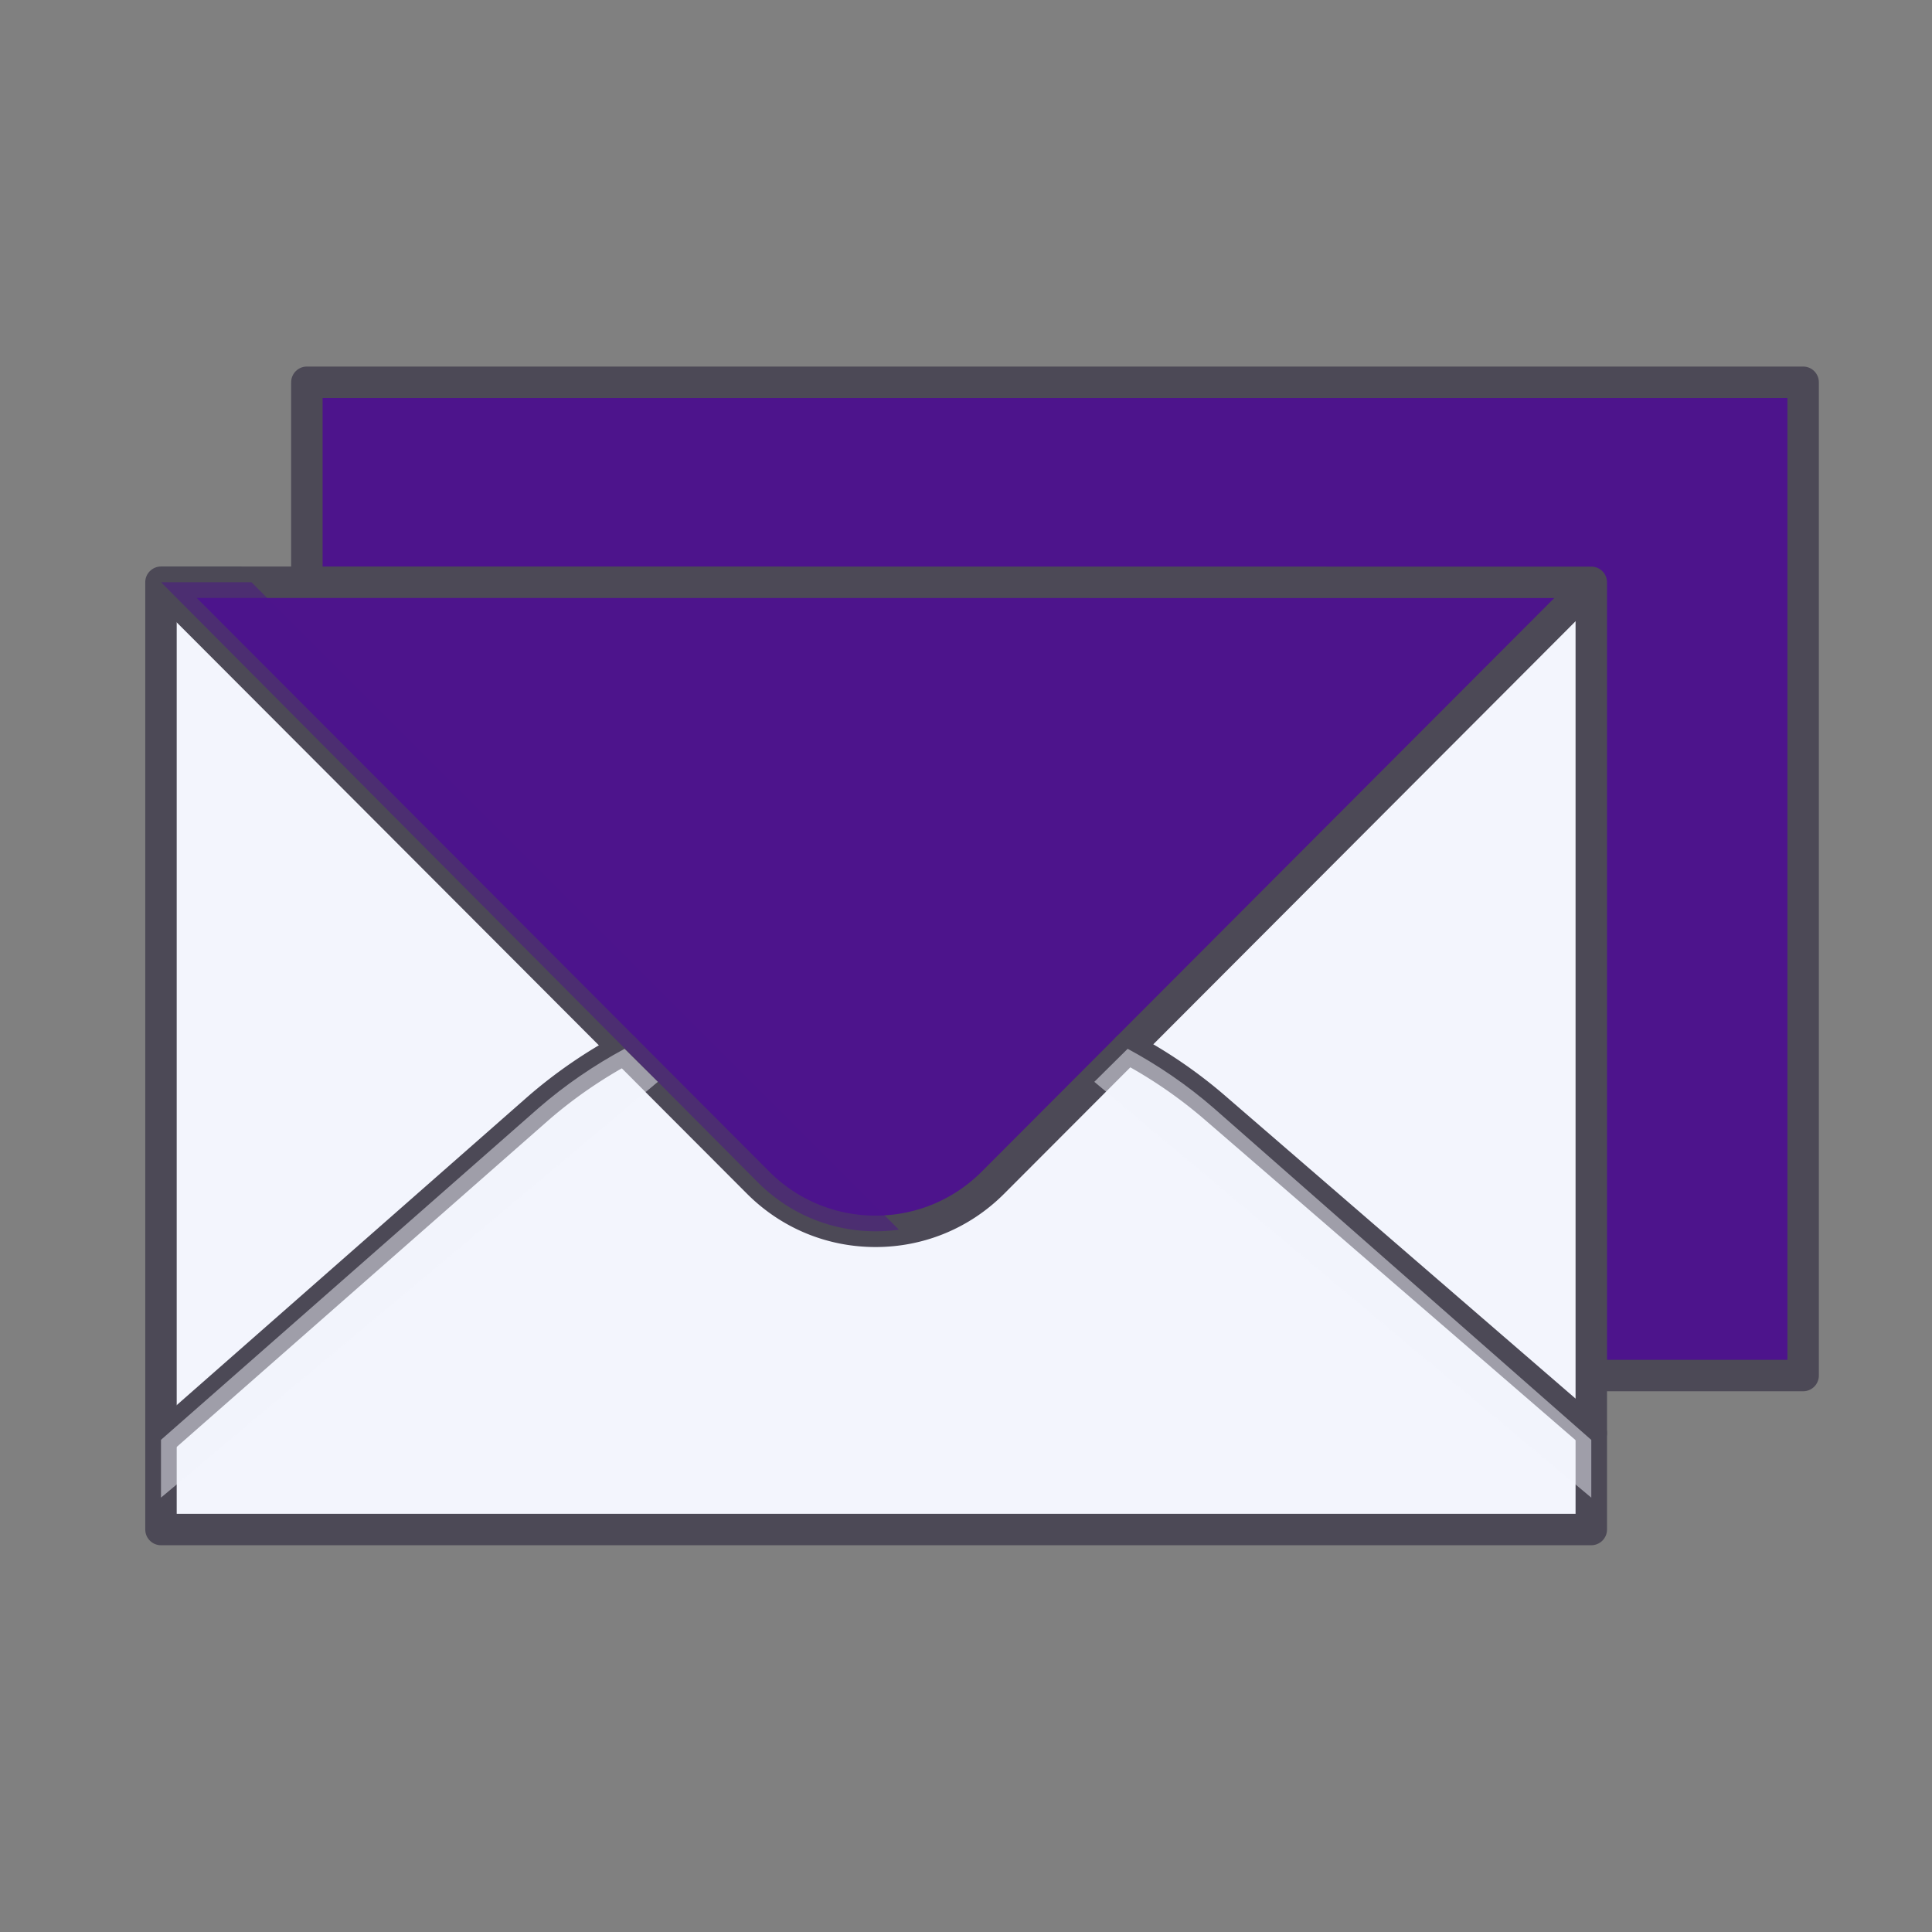 <svg xmlns="http://www.w3.org/2000/svg" viewBox="0 0 430 430" xmlns:v="https://vecta.io/nano"><rect x="0" y="0" width="430" height="430" fill="#808080" stroke="none"/><g fill="#4d148c"><path d="M402.32 83.08H66.3v224.07c0 .55.45 1 1 1h335.02c.55 0 1-.45 1-1V84.08c0-.55-.45-1-1-1z"/><path d="M66.3 83.08h337.02v225.07H66.3z" opacity=".6"/></g><path d="M401.32 309.65H68.3c-1.93 0-3.5-1.57-3.5-3.5V85.08c0-1.93 1.57-3.5 3.5-3.5h333.02c1.93 0 3.5 1.57 3.5 3.5v221.07c0 1.93-1.57 3.5-3.5 3.5zm-329.52-7h326.02V88.58H71.8v214.07z" fill="#4c4956"/><path d="M354.17 129.6v210.82H35.83V129.58z" fill="#f3f5fd"/><path d="M354.17 129.6L221.01 263.21c-5.9 5.9-13.29 9.39-20.95 10.47-11.11 1.57-22.79-1.92-31.33-10.47L35.83 129.58h20.13l298.21.02z" fill="#4d148c"/><g fill="#4c4956"><path d="M194.87 277.55c-10.82 0-20.98-4.22-28.62-11.87L35.59 134.77c-1.37-1.37-1.36-3.58 0-4.95 1.37-1.36 3.58-1.36 4.95 0L171.2 260.74a33.2 33.2 0 0 0 23.66 9.81 33.2 33.2 0 0 0 23.66-9.81l130.65-130.88c1.36-1.37 3.58-1.37 4.95 0s1.37 3.58 0 4.95L223.49 265.69c-7.64 7.65-17.81 11.86-28.62 11.86z"/><path d="M354.17 343.92H35.83c-1.93 0-3.5-1.57-3.5-3.5V129.58c0-.93.37-1.82 1.03-2.47s1.55-1.03 2.47-1.03h0l318.34.03c1.93 0 3.5 1.57 3.5 3.5v210.82c0 1.92-1.57 3.49-3.5 3.49zm-314.84-7h311.34V133.11l-311.34-.03v203.84z"/><path d="M35.83 323.97a3.48 3.48 0 0 1-2.63-1.19 3.5 3.5 0 0 1 .32-4.94l84.03-73.85c6-5.2 12.65-9.79 19.8-13.64a3.5 3.5 0 0 1 4.74 1.42 3.5 3.5 0 0 1-1.42 4.74c-6.7 3.61-12.93 7.9-18.52 12.75l-84.01 73.83a3.48 3.48 0 0 1-2.31.88zm318.34-1.55a3.52 3.52 0 0 1-2.29-.85l-83.49-72.15a102.21 102.21 0 0 0-19.09-13.11c-1.71-.91-2.35-3.03-1.45-4.73.91-1.71 3.03-2.35 4.73-1.45 7.35 3.91 14.21 8.62 20.39 14l83.48 72.15a3.51 3.51 0 0 1 .36 4.94c-.68.79-1.66 1.2-2.64 1.2z"/></g><path d="M200.06 273.68c-11.11 1.57-22.79-1.92-31.33-10.47L35.83 129.58h20.13l144.1 144.1z" fill="#4d148c" opacity=".5"/><path d="M146.42 240.78L35.83 333.32v-12.86l84.03-73.84c5.91-5.13 12.34-9.52 19.15-13.19l7.41 7.35zm207.75 79.74v12.81l-110.61-92.55 7.42-7.35c6.81 3.67 13.24 8.06 19.15 13.19l84.02 73.84.02.06z" opacity=".5" fill="#f3f5fd"/></svg>